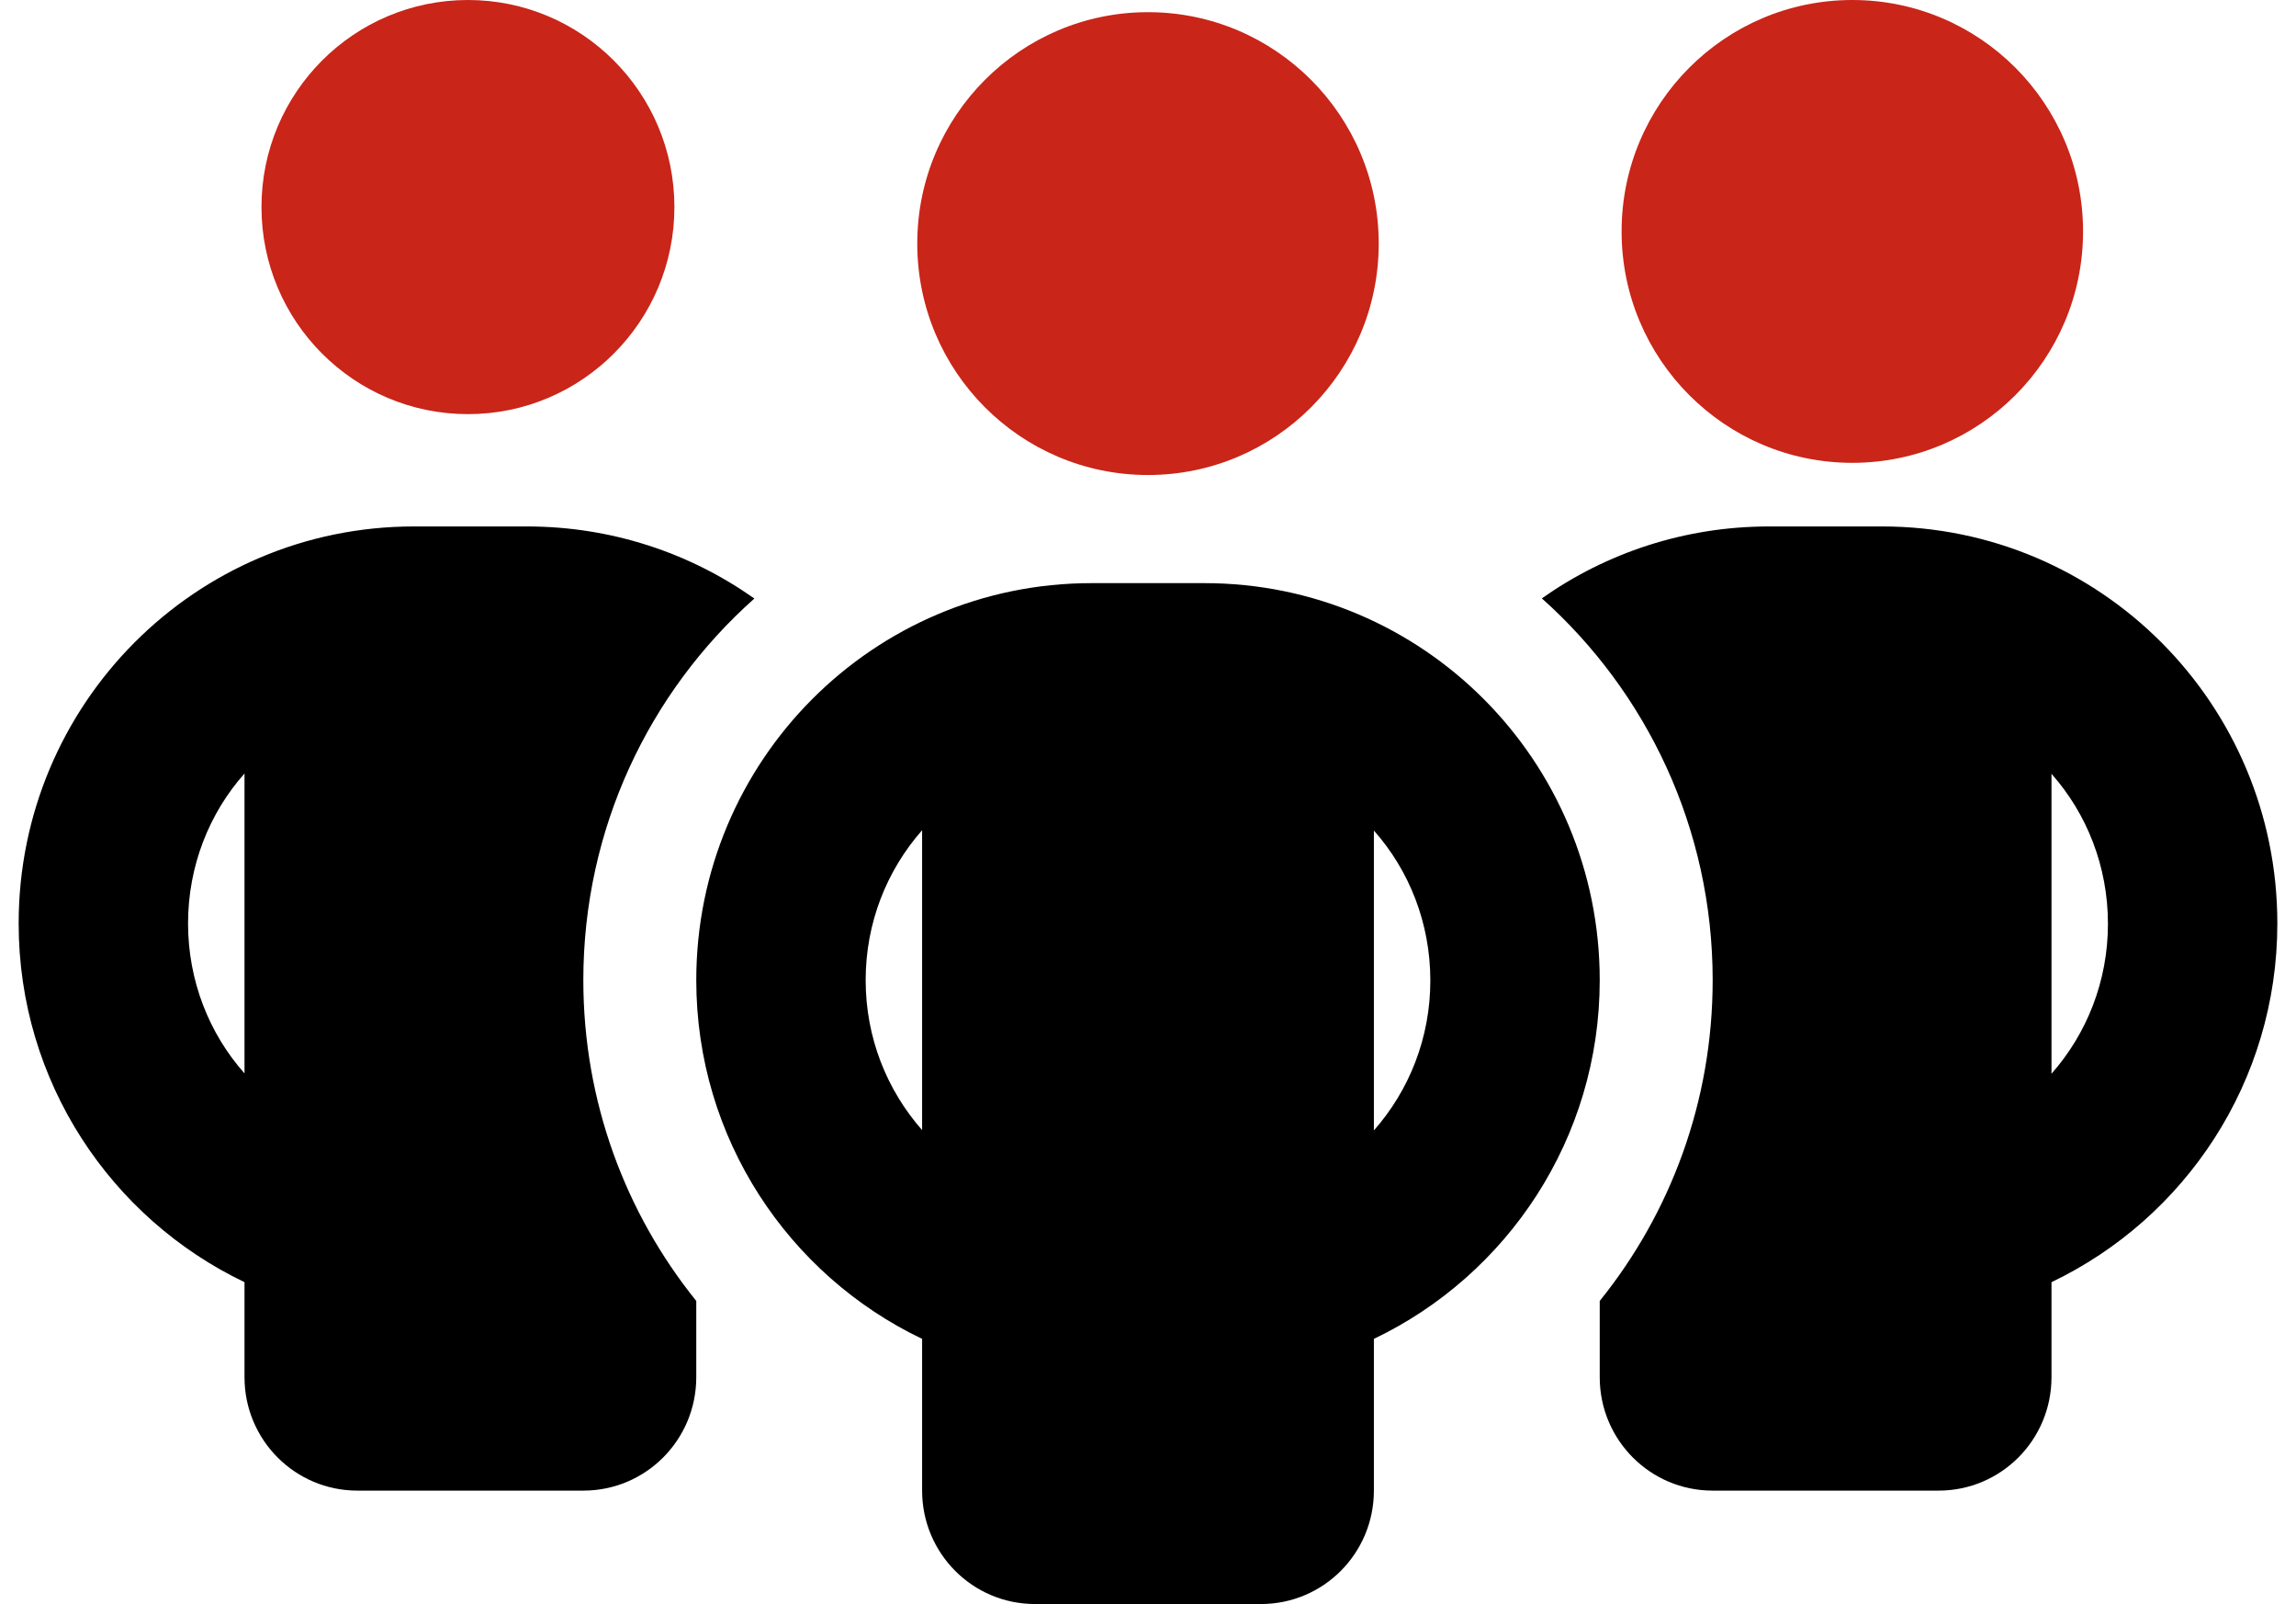<svg width="63" height="44" viewBox="0 0 63 44" fill="none" xmlns="http://www.w3.org/2000/svg">
<g id="Group 697">
<path id="Vector" d="M7.484 5.884C7.484 4.44 8.055 3.055 9.072 2.033C10.089 1.012 11.469 0.439 12.907 0.439C14.345 0.439 15.725 1.012 16.742 2.033C17.759 3.055 18.33 4.44 18.33 5.884C18.33 7.328 17.759 8.713 16.742 9.734C15.725 10.755 14.345 11.329 12.907 11.329C11.469 11.329 10.089 10.755 9.072 9.734C8.055 8.713 7.484 7.328 7.484 5.884ZM6.709 21.218C5.741 22.307 5.16 23.756 5.16 25.331C5.16 26.906 5.741 28.355 6.709 29.444V21.218ZM20.693 16.424C17.817 18.981 16.006 22.725 16.006 26.887C16.006 30.222 17.168 33.285 19.105 35.686V37.777C19.105 39.498 17.72 40.889 16.006 40.889H9.808C8.094 40.889 6.709 39.498 6.709 37.777V35.171C3.049 33.421 0.512 29.677 0.512 25.331C0.512 19.312 5.363 14.441 11.358 14.441H14.456C16.781 14.441 18.93 15.17 20.693 16.414V16.424ZM43.895 37.777V35.686C45.832 33.285 46.994 30.222 46.994 26.887C46.994 22.725 45.183 18.981 42.307 16.414C44.07 15.17 46.219 14.441 48.544 14.441H51.642C57.637 14.441 62.488 19.312 62.488 25.331C62.488 29.677 59.951 33.421 56.291 35.171V37.777C56.291 39.498 54.906 40.889 53.192 40.889H46.994C45.28 40.889 43.895 39.498 43.895 37.777ZM44.67 5.884C44.67 4.44 45.241 3.055 46.258 2.033C47.275 1.012 48.655 0.439 50.093 0.439C51.531 0.439 52.911 1.012 53.928 2.033C54.945 3.055 55.516 4.44 55.516 5.884C55.516 7.328 54.945 8.713 53.928 9.734C52.911 10.755 51.531 11.329 50.093 11.329C48.655 11.329 47.275 10.755 46.258 9.734C45.241 8.713 44.67 7.328 44.67 5.884ZM56.291 21.218V29.454C57.259 28.355 57.84 26.916 57.84 25.341C57.84 23.765 57.259 22.317 56.291 21.227V21.218ZM31.5 0.439C33.144 0.439 34.72 1.094 35.882 2.261C37.045 3.428 37.698 5.011 37.698 6.662C37.698 8.312 37.045 9.895 35.882 11.062C34.72 12.229 33.144 12.885 31.5 12.885C29.856 12.885 28.28 12.229 27.118 11.062C25.955 9.895 25.302 8.312 25.302 6.662C25.302 5.011 25.955 3.428 27.118 2.261C28.28 1.094 29.856 0.439 31.5 0.439ZM23.753 26.887C23.753 28.462 24.334 29.901 25.302 31V22.774C24.334 23.872 23.753 25.311 23.753 26.887ZM37.698 22.774V31.009C38.666 29.911 39.247 28.472 39.247 26.896C39.247 25.321 38.666 23.872 37.698 22.783V22.774ZM43.895 26.887C43.895 31.233 41.358 34.977 37.698 36.727V40.889C37.698 42.61 36.313 44 34.599 44H28.401C26.687 44 25.302 42.61 25.302 40.889V36.727C21.642 34.977 19.105 31.233 19.105 26.887C19.105 20.868 23.956 15.996 29.951 15.996H33.049C39.044 15.996 43.895 20.868 43.895 26.887Z" fill="black"/>
<ellipse id="Ellipse 19" cx="12.84" cy="5.68" rx="5.665" ry="5.68" fill="#C92519"/>
<ellipse id="Ellipse 20" cx="31.5" cy="6.682" rx="6.331" ry="6.348" fill="#C92519"/>
<ellipse id="Ellipse 21" cx="50.826" cy="6.348" rx="6.331" ry="6.348" fill="#C92519"/>
</g>
</svg>
